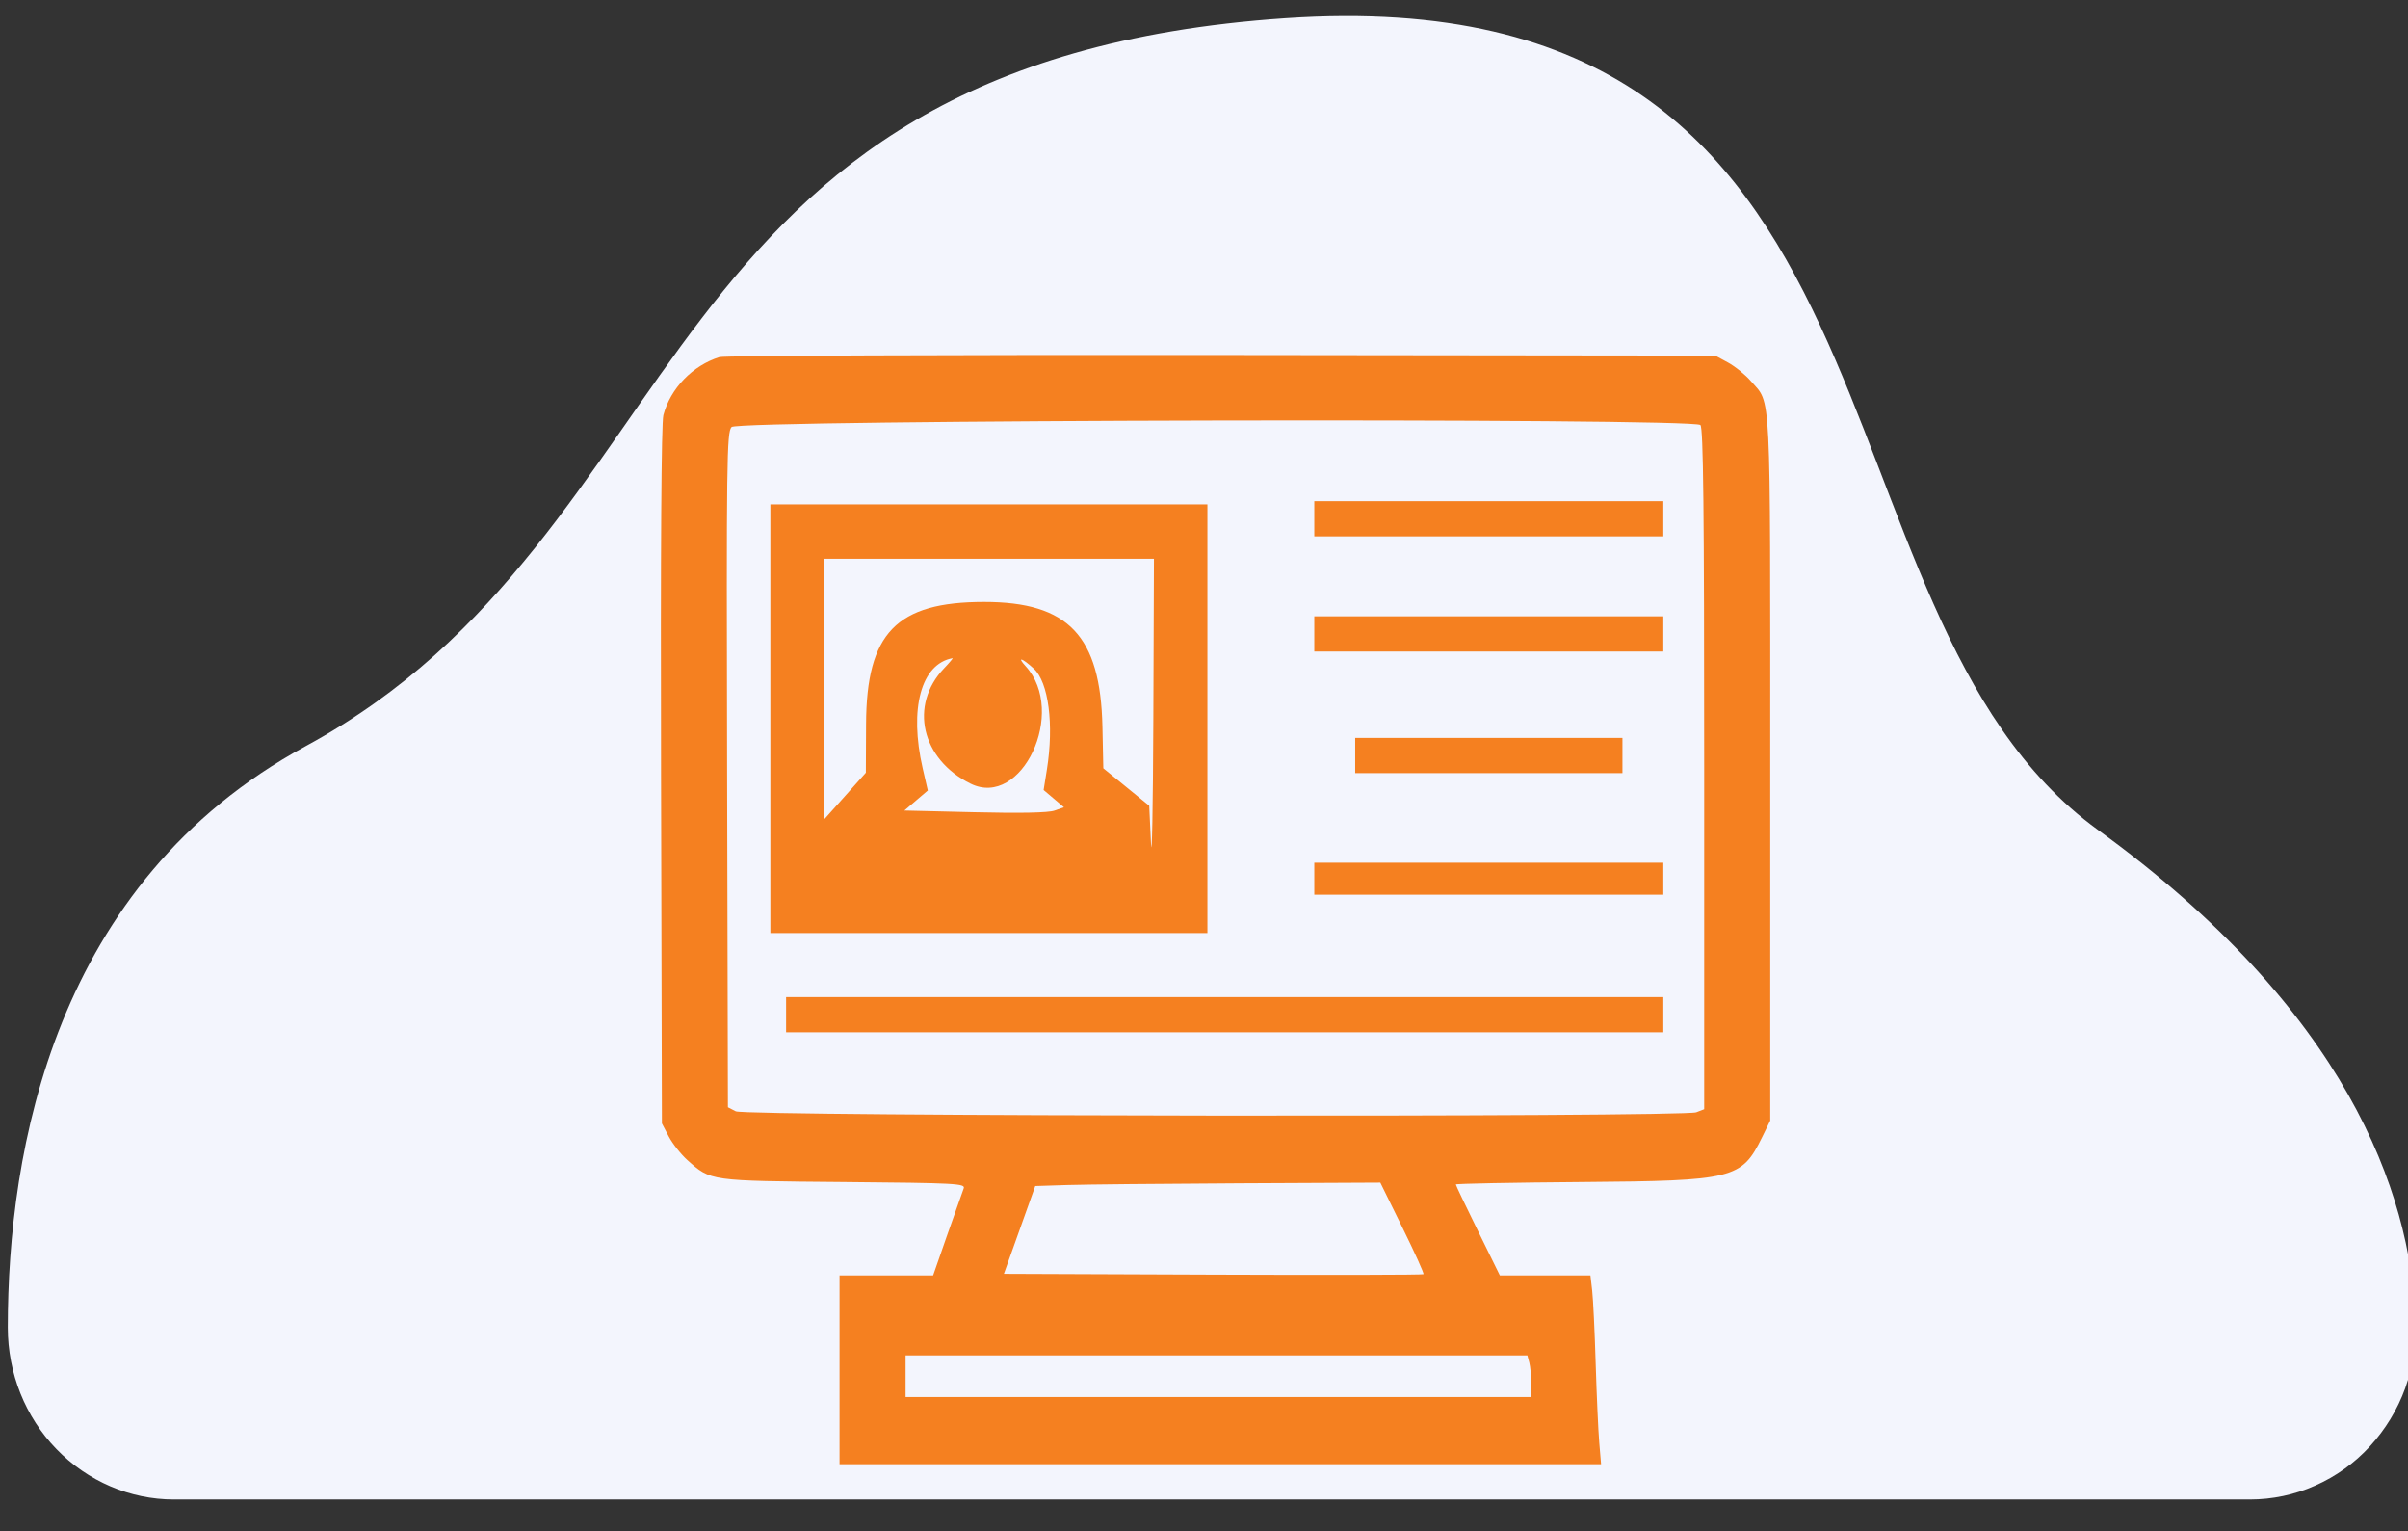 <?xml version="1.0"?>
<svg width="151" height="96" xmlns="http://www.w3.org/2000/svg" xmlns:svg="http://www.w3.org/2000/svg" xmlns:xlink="http://www.w3.org/1999/xlink">
 <rect width="100%" height="100%" fill="#333333" stroke="none"/>
 <g class="layer">
  <title>Layer 1</title>
  <g id="svg_14">
   <path d="m141.08,94c1.41,0 2.8,-0.29 4.1,-0.87c1.29,-0.57 2.46,-1.4 3.43,-2.46c0.97,-1.06 1.73,-2.3 2.22,-3.66c0.49,-1.37 0.71,-2.82 0.65,-4.28c-0.34,-8.03 -4.31,-19.38 -19.93,-30.71c-19.05,-13.82 -10.46,-53.63 -50.94,-50.88c-40.48,2.74 -36.62,32.16 -61.45,45.64c-15.79,8.58 -18.67,25.37 -18.67,36.44c0,2.87 1.1,5.61 3.05,7.62c1.96,2.02 4.61,3.16 7.37,3.16l130.16,0z" fill="#F3F5FD" id="svg_1"/>
   <use id="svg_12" transform="matrix(0.174 0 0 0.177 -136.346 49.011)" x="1021.57" xlink:href="#svg_11" y="-151.53"/>
  </g>
 </g>
 <defs>
  <symbol height="393.2" id="svg_11" viewBox="0, 0, 400,393.201" width="400" xmlns="http://www.w3.org/2000/svg" xmlns:xlink="http://www.w3.org/1999/xlink">
   <g id="svg_9">
    <path d="m21.33,1.1c-9.67,2.95 -17.68,11.08 -20.23,20.56c-0.74,2.74 -1.03,47.55 -0.84,127.54l0.31,123.32l2.48,4.64c1.37,2.55 4.39,6.31 6.72,8.36c8.44,7.42 7.88,7.34 56.32,7.75c40.64,0.35 43.95,0.53 43.24,2.28c-0.41,1.05 -3.06,8.4 -5.89,16.35l-5.13,14.45l-16.86,0l-16.86,0l0,33.42l0,33.43l137.22,0l137.23,0l-0.66,-7.65c-0.36,-4.2 -0.94,-16.82 -1.29,-28.04c-0.34,-11.22 -0.91,-22.82 -1.26,-25.78l-0.63,-5.38l-16.32,0l-16.32,0l-7.93,-15.85c-4.37,-8.72 -7.94,-16.08 -7.94,-16.36c0,-0.29 20.52,-0.68 45.61,-0.87c54.58,-0.42 57.41,-1.12 64.75,-15.84l2.95,-5.92l0,-124.85c0,-137.3 0.44,-128.61 -6.97,-137.05c-1.97,-2.24 -5.67,-5.19 -8.22,-6.56l-4.64,-2.48l-177.9,-0.2c-97.85,-0.1 -179.27,0.22 -180.94,0.73m353.51,24.06c1.04,1.04 1.36,29.64 1.36,121.84l0,120.48l-2.87,1.09c-4.71,1.79 -342.58,1.45 -346.14,-0.35l-2.83,-1.43l-0.29,-119.42c-0.26,-109.91 -0.14,-119.58 1.6,-121.5c2.36,-2.61 346.57,-3.32 349.17,-0.71m-139.15,33.2l0,6.23l62.89,0l62.89,0l0,-6.23l0,-6.23l-62.89,0l-62.89,0l0,6.23m-196.03,70.82l0,75.92l78.75,0l78.76,0l0,-75.92l0,-75.92l-78.76,0l-78.75,0l0,75.92m138.02,0.28c-0.13,31.32 -0.51,51 -0.85,43.74l-0.63,-13.2l-8.27,-6.63l-8.27,-6.63l-0.32,-14.73c-0.7,-32.18 -12.28,-44.19 -42.63,-44.19c-31.6,0 -42.43,11 -42.56,43.27l-0.08,17.21l-7.52,8.29l-7.53,8.28l-0.05,-46.17l-0.05,-46.18l59.49,0l59.49,0l-0.22,56.94m58.01,-30.31l0,6.23l62.89,0l62.89,0l0,-6.23l0,-6.23l-62.89,0l-62.89,0l0,6.23m-133.43,12.18c-12.67,13.09 -8.2,32.23 9.55,40.84c18.43,8.96 34.85,-25.43 19.86,-41.58c-3.29,-3.54 -1.32,-2.97 2.91,0.84c5.34,4.81 7.33,19.81 4.74,35.75l-1.18,7.25l3.66,3.05l3.67,3.06l-3.41,1.18c-2.18,0.77 -12.45,0.97 -28.75,0.58l-25.36,-0.6l4.22,-3.55l4.23,-3.55l-1.85,-7.89c-4.93,-21.12 -0.55,-36.97 10.77,-38.97c0.28,-0.05 -1.1,1.57 -3.06,3.59m148.17,30.88l0,6.23l48.15,0l48.16,0l0,-6.23l0,-6.23l-48.16,0l-48.15,0l0,6.23m-14.74,43.63l0,5.66l62.89,0l62.89,0l0,-5.66l0,-5.67l-62.89,0l-62.89,0l0,5.67m-190.36,48.15l0,6.24l158.07,0l158.07,0l0,-6.24l0,-6.23l-158.07,0l-158.07,0l0,6.23m222.15,75.48c4.41,8.79 7.81,16.19 7.56,16.44c-0.25,0.25 -34.38,0.32 -75.84,0.16l-75.38,-0.29l5.65,-15.54l5.65,-15.55l11.48,-0.36c6.31,-0.2 34.29,-0.47 62.17,-0.61l50.71,-0.24l8,15.99m45.69,47.75c0.37,1.41 0.69,4.72 0.7,7.37l0.01,4.81l-112.75,0l-112.74,0l0,-7.36l0,-7.37l112.04,0l112.05,0l0.69,2.55" fill="#f58020" fill-rule="evenodd" id="svg_10"/>
   </g>
  </symbol>
 </defs>
</svg>
